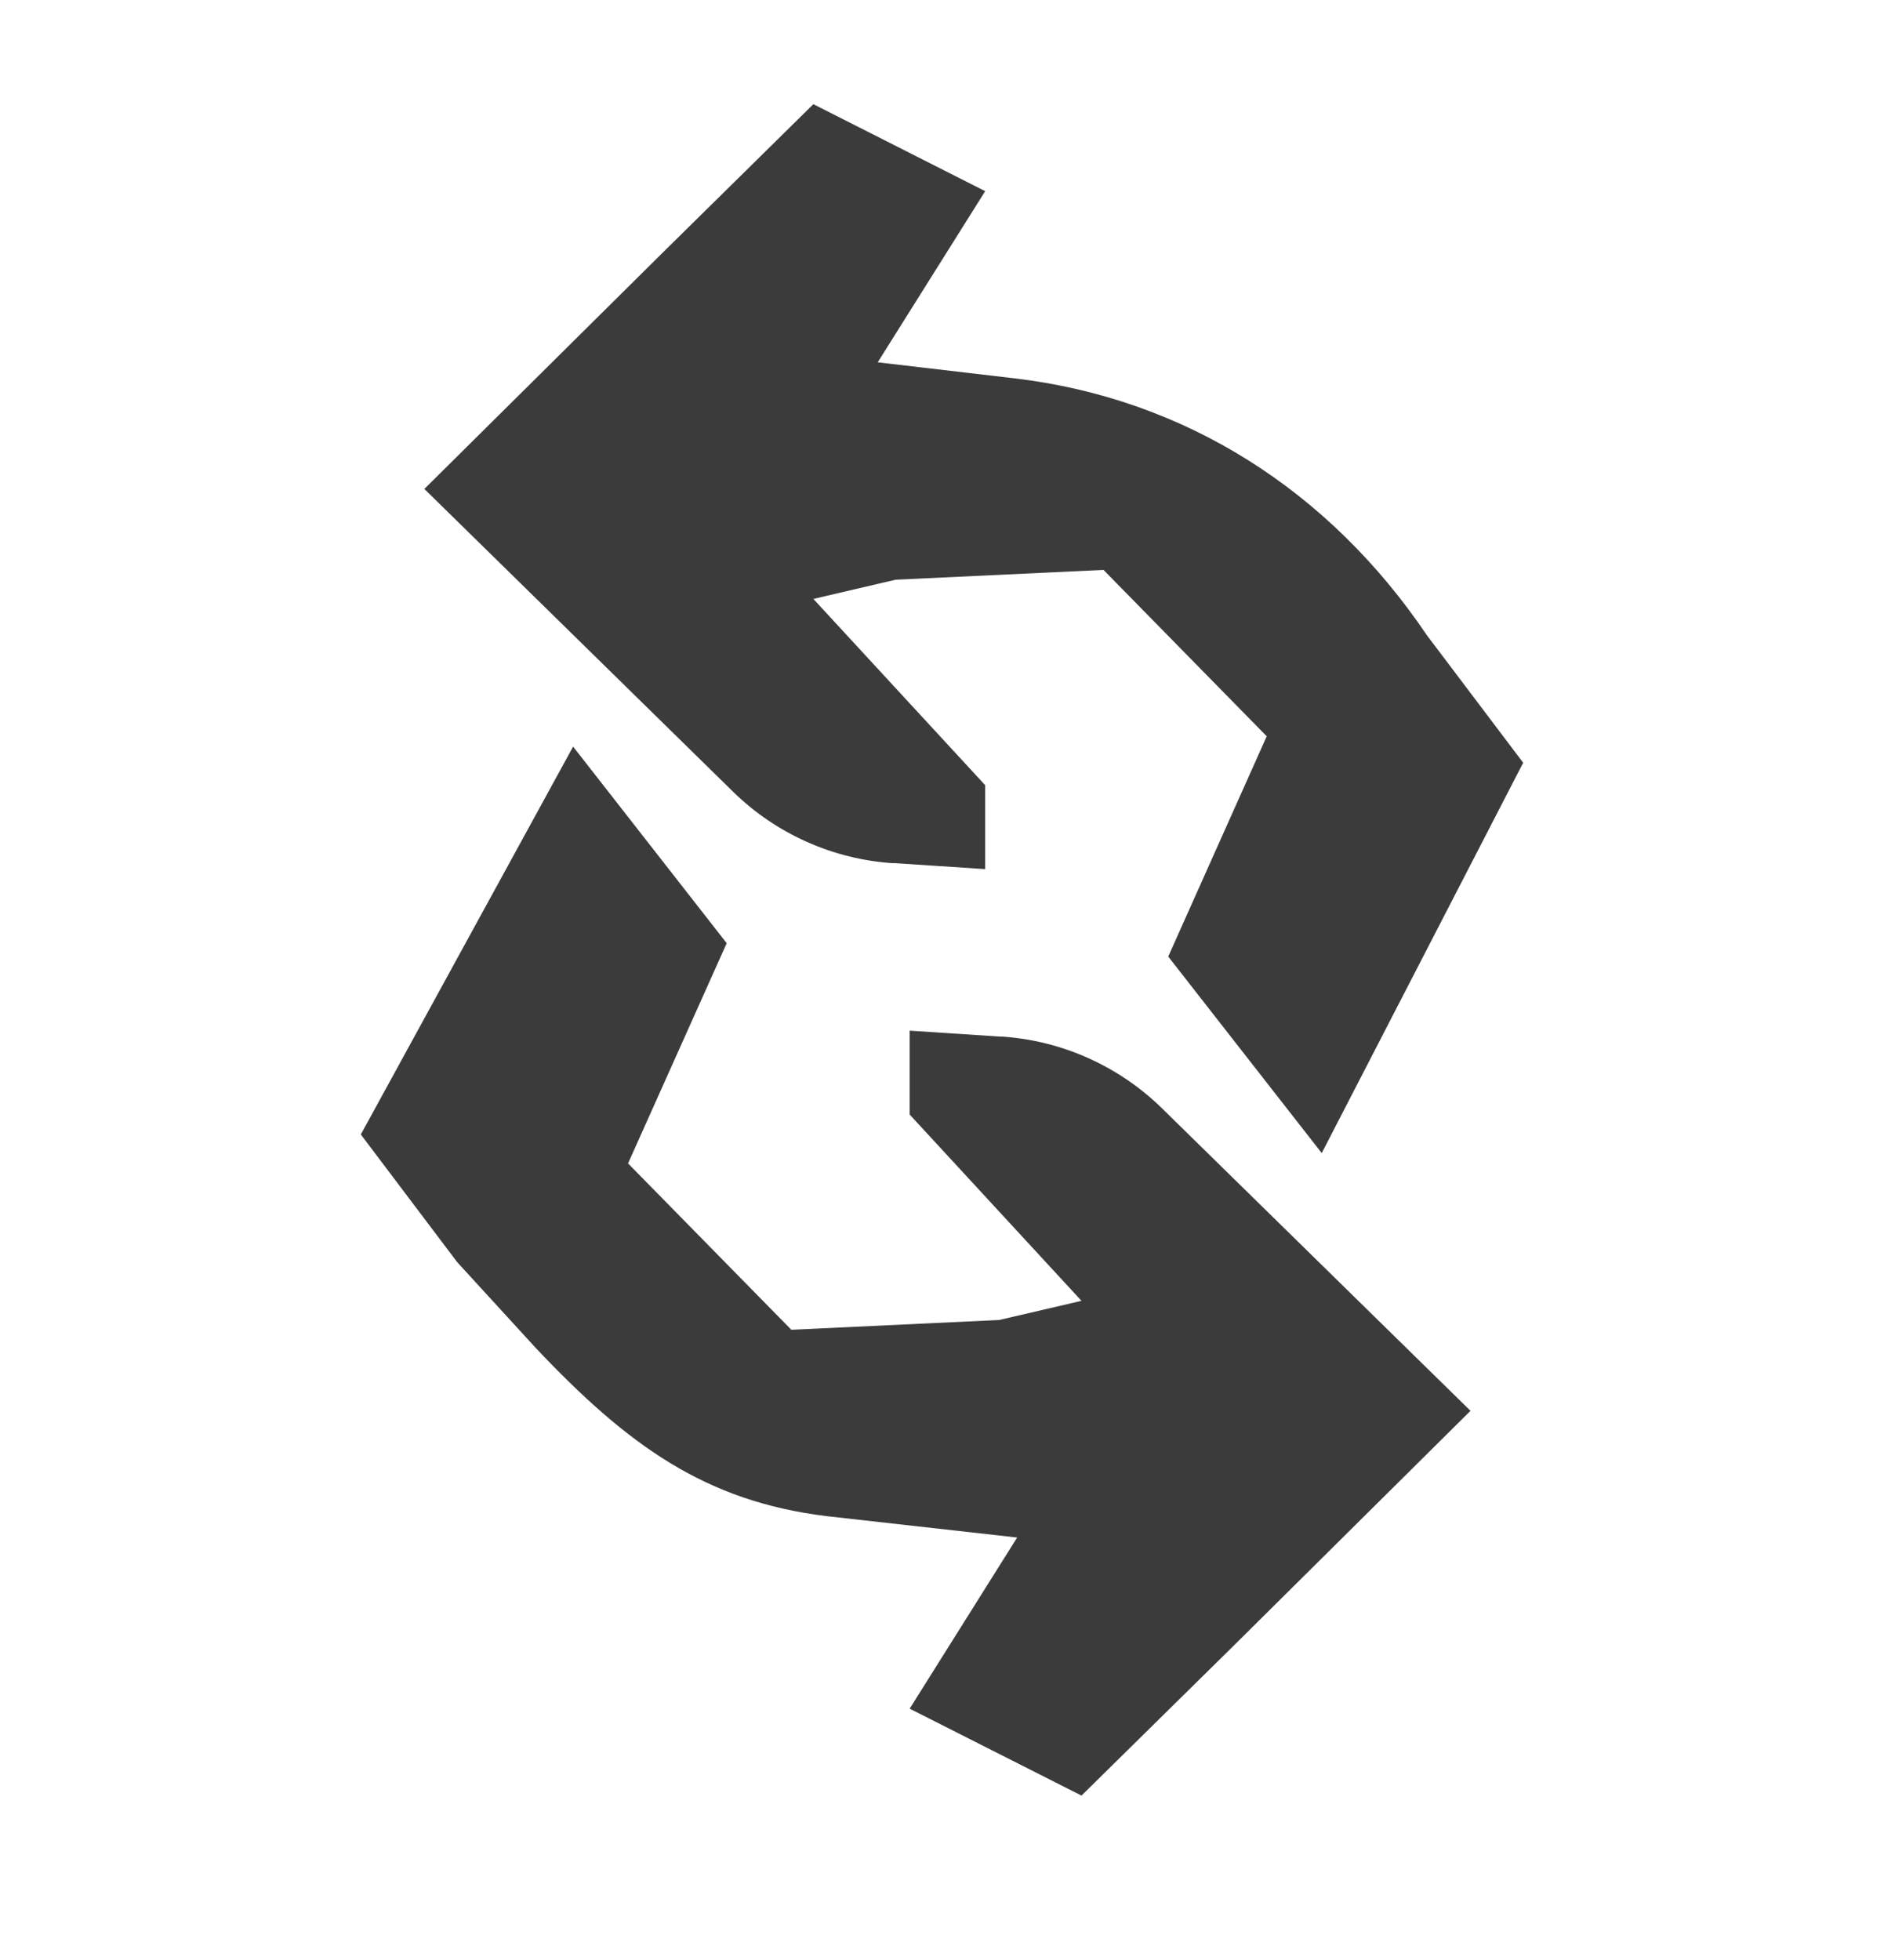 <svg width="25" height="26" viewBox="0 0 25 26" fill="none" xmlns="http://www.w3.org/2000/svg">
<path fill-rule="evenodd" clip-rule="evenodd" d="M11.856 11.449L13.073 11.529V10.416L10.793 7.945L11.885 7.69L14.643 7.56L16.809 9.767L15.502 12.689L17.539 15.296L20.212 10.118L18.933 8.425C17.641 6.513 15.729 5.285 13.456 5.018L11.646 4.806H11.647L13.073 2.536L10.793 1.382L8.779 3.366L5.631 6.486L9.725 10.5C10.298 11.062 11.056 11.4 11.856 11.451V11.449Z" fill="#3B3B3B"/>
<path fill-rule="evenodd" clip-rule="evenodd" d="M13.288 13.752L12.071 13.672V14.785L14.351 17.256L13.259 17.51L10.501 17.64L8.334 15.433L9.643 12.512L7.605 9.904L4.788 15.049L6.066 16.742L7.109 17.881C8.33 19.173 9.355 19.914 10.968 20.112L13.499 20.396H13.497L12.071 22.666L14.351 23.819L16.365 21.836L19.513 18.715L15.419 14.702C14.845 14.14 14.088 13.802 13.288 13.75V13.752Z" fill="#3B3B3B"/>
</svg>
